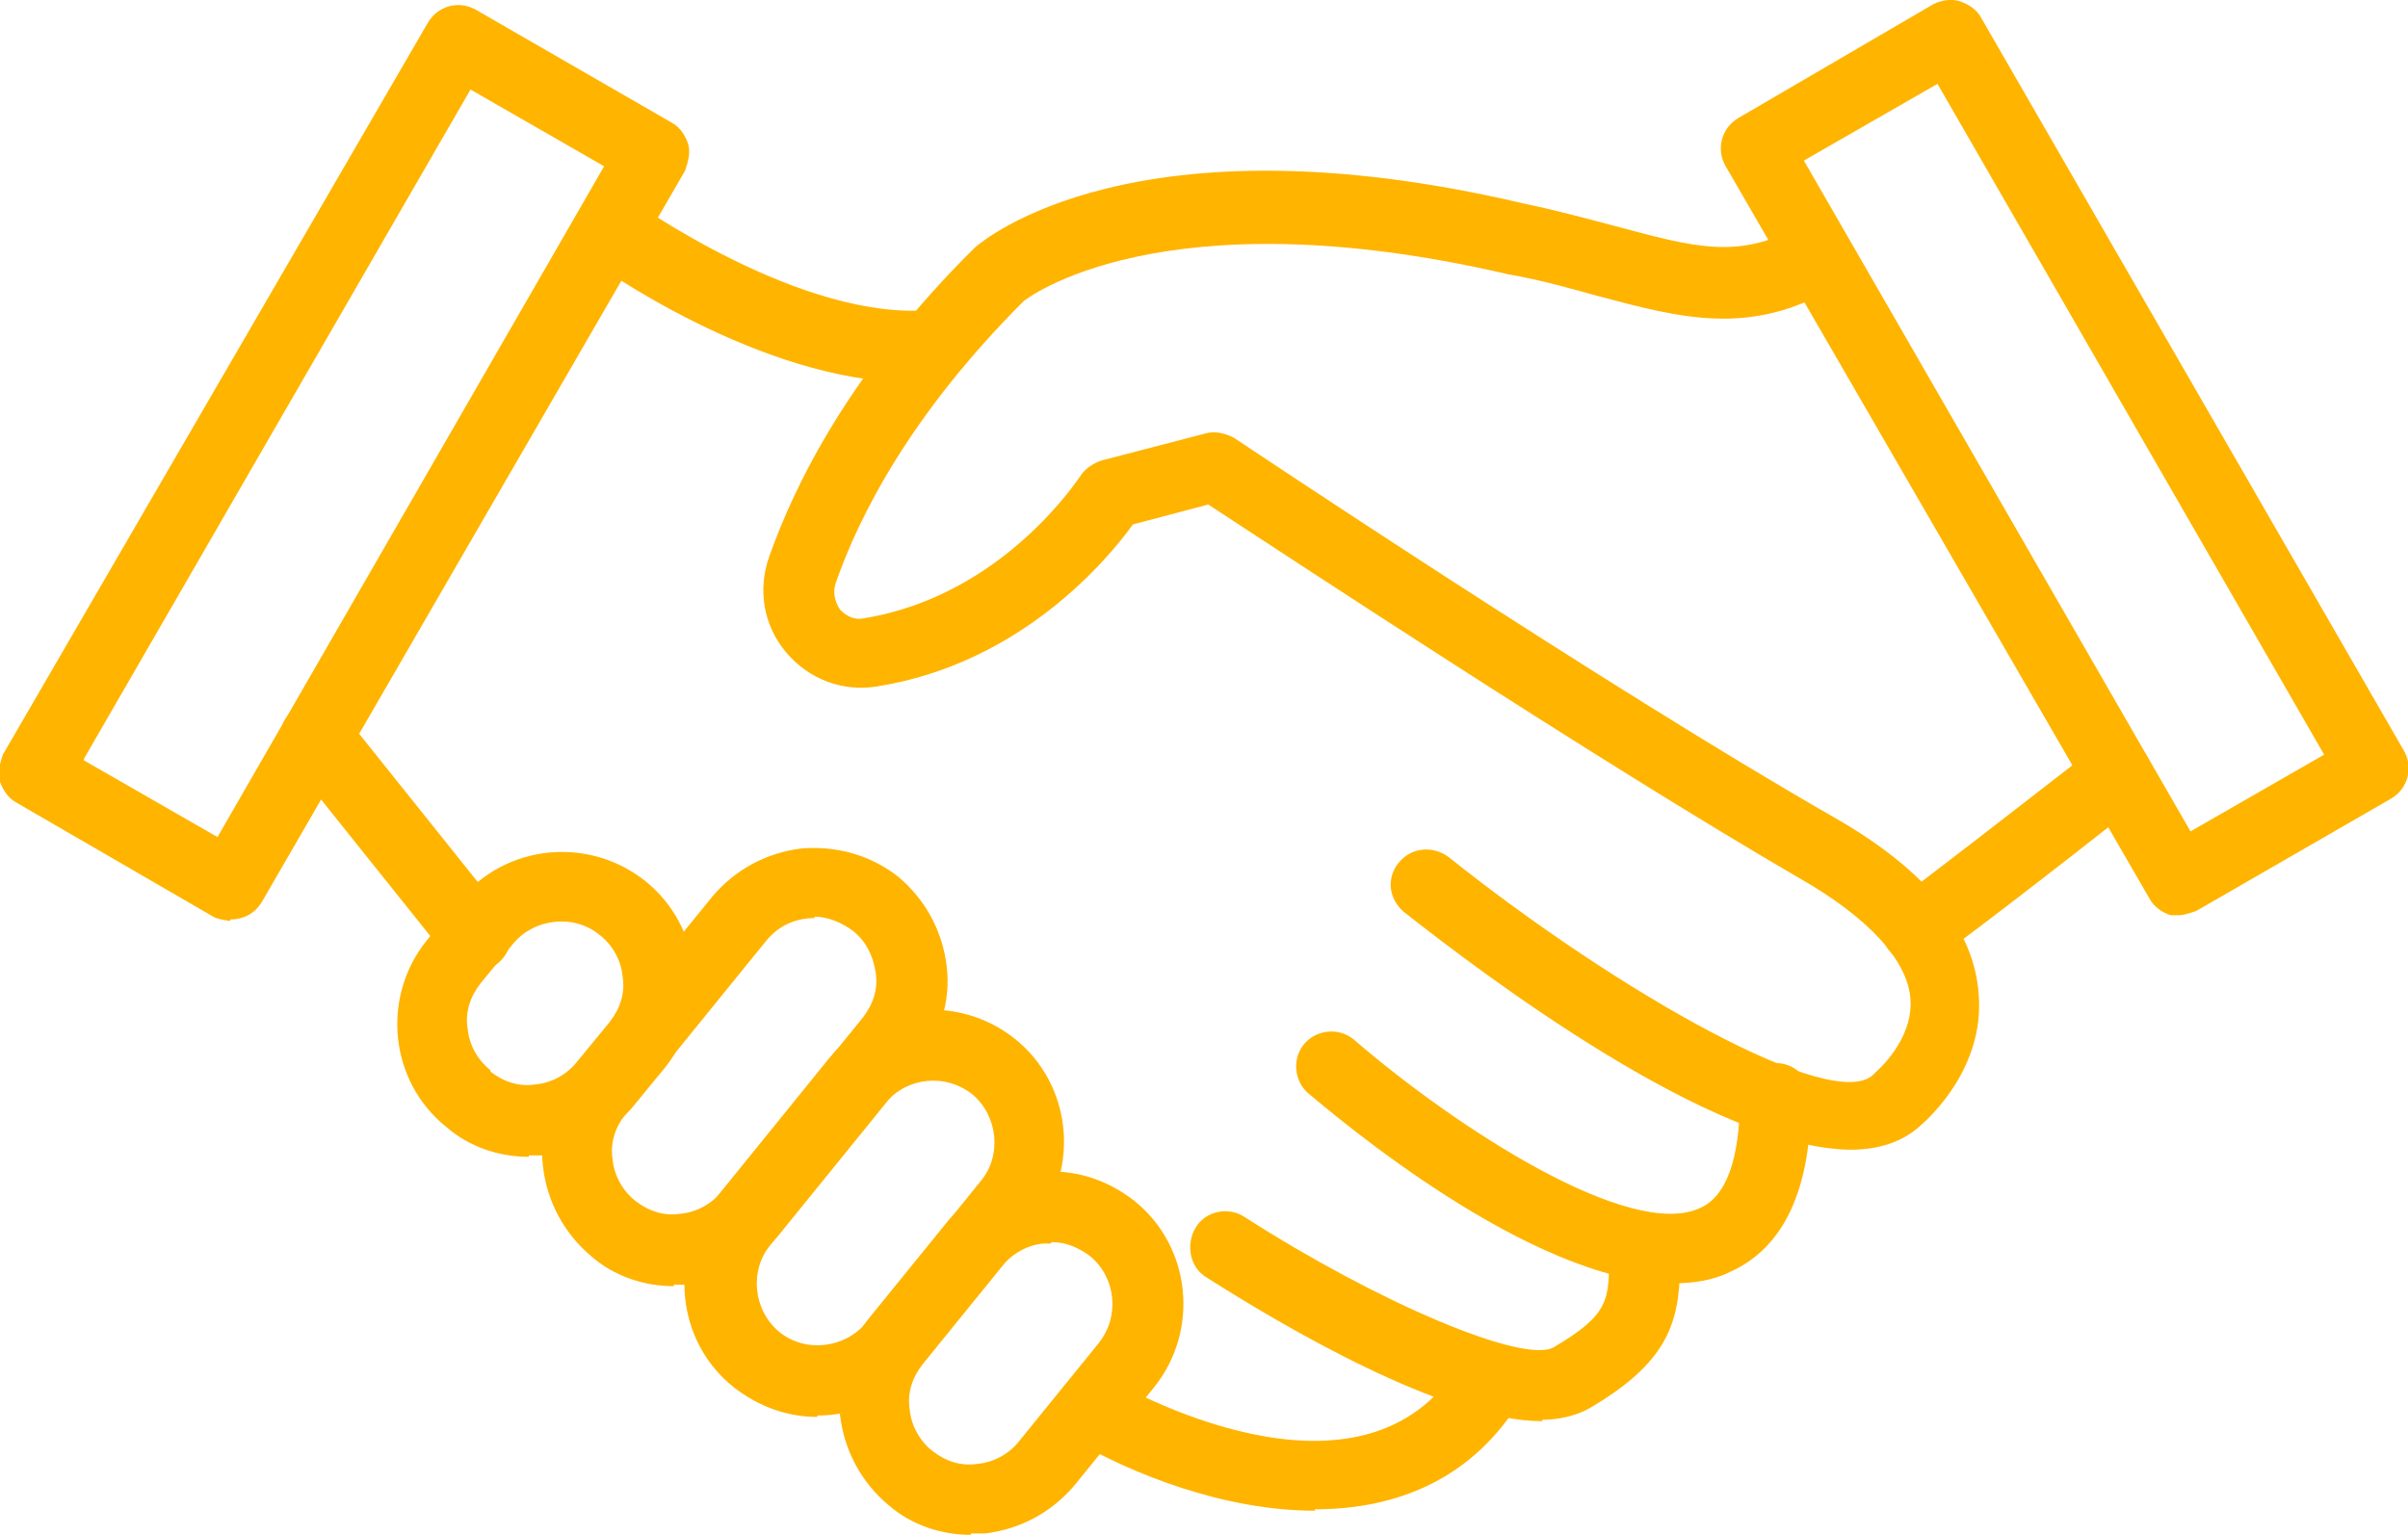 <?xml version="1.0" encoding="UTF-8"?><svg id="Camada_2" xmlns="http://www.w3.org/2000/svg" viewBox="0 0 16.94 10.8"><defs><style>.cls-1{fill:#ffb400;}</style></defs><g id="Layer_2"><g><path class="cls-1" d="M1.62,6.48s-.09-.01-.12-.03L.12,5.65c-.06-.03-.1-.09-.12-.15-.02-.06,0-.13,.02-.19L3.01,.16c.07-.12,.22-.16,.34-.09l1.37,.79c.06,.03,.1,.09,.12,.15,.02,.06,0,.13-.02,.19L1.84,6.35c-.05,.08-.13,.12-.22,.12Zm-1.03-1.13l.94,.54L4.25,1.17l-.94-.54L.59,5.34Z"/><path class="cls-1" d="M15.33,6.44s-.04,0-.06,0c-.06-.02-.12-.06-.15-.12L12.14,1.17c-.07-.12-.03-.27,.09-.34L13.6,.03c.06-.03,.13-.04,.19-.02,.06,.02,.12,.06,.15,.12l2.97,5.15c.07,.12,.03,.27-.09,.34l-1.37,.79s-.08,.03-.12,.03ZM12.69,1.13l2.72,4.72,.94-.54L13.63,.59l-.94,.54Z"/><path class="cls-1" d="M3.72,8.14c-.21,0-.42-.07-.58-.21h0c-.4-.32-.46-.91-.14-1.31l.23-.28c.32-.4,.91-.46,1.31-.14,.4,.32,.46,.91,.14,1.31l-.23,.28c-.16,.19-.38,.31-.63,.34-.03,0-.07,0-.1,0Zm-.27-.6c.09,.07,.2,.11,.32,.09,.11-.01,.22-.07,.29-.16l.23-.28c.07-.09,.11-.2,.09-.32-.01-.11-.07-.22-.16-.29-.18-.15-.46-.12-.61,.06l-.23,.28c-.07,.09-.11,.2-.09,.32,.01,.11,.07,.22,.16,.29h0Z"/><path class="cls-1" d="M4.74,9.05c-.21,0-.42-.07-.58-.21-.19-.16-.31-.38-.34-.63-.03-.25,.05-.49,.2-.68l.99-1.22c.16-.19,.38-.31,.63-.34,.25-.02,.49,.05,.68,.2,.19,.16,.31,.38,.34,.63,.03,.25-.05,.49-.2,.68l-.99,1.22c-.16,.19-.38,.31-.63,.34-.03,0-.07,0-.1,0Zm.99-2.59c-.13,0-.25,.05-.34,.16l-.99,1.22c-.07,.09-.11,.2-.09,.32,.01,.11,.07,.22,.16,.29h0c.09,.07,.2,.11,.32,.09,.11-.01,.22-.07,.29-.16l.99-1.22c.07-.09,.11-.2,.09-.32s-.07-.22-.16-.29c-.08-.06-.18-.1-.27-.1Z"/><path class="cls-1" d="M5.75,9.97c-.21,0-.41-.07-.59-.21h0c-.4-.32-.46-.91-.14-1.31l.81-1c.32-.4,.91-.46,1.31-.14,.4,.32,.46,.91,.14,1.31l-.81,1c-.18,.23-.45,.34-.72,.34Zm-.27-.6c.18,.15,.46,.12,.61-.06l.81-1c.15-.18,.12-.46-.06-.61-.19-.15-.46-.12-.61,.06l-.81,1c-.15,.18-.12,.46,.06,.61h0Z"/><path class="cls-1" d="M6.83,10.8c-.21,0-.42-.07-.58-.21-.19-.16-.31-.38-.34-.63-.03-.25,.05-.49,.2-.68l.56-.69c.16-.19,.38-.31,.63-.34,.25-.03,.49,.05,.68,.2,.4,.32,.46,.91,.14,1.31l-.56,.69c-.16,.19-.38,.31-.63,.34-.03,0-.07,0-.1,0Zm.56-2.05s-.03,0-.05,0c-.11,.01-.22,.07-.29,.16l-.56,.69c-.07,.09-.11,.2-.09,.32,.01,.11,.07,.22,.16,.29h0c.09,.07,.2,.11,.32,.09,.11-.01,.22-.07,.29-.16l.56-.69c.15-.19,.12-.46-.06-.61-.08-.06-.17-.1-.27-.1Z"/><path class="cls-1" d="M9.25,10.63c-.64,0-1.29-.26-1.7-.5-.12-.07-.16-.22-.09-.34,.07-.12,.22-.16,.34-.09,.07,.04,1.79,1.04,2.48-.12,.07-.12,.22-.16,.34-.09,.12,.07,.16,.22,.09,.34-.35,.59-.9,.79-1.46,.79Z"/><path class="cls-1" d="M10.85,10c-.7,0-1.84-.68-2.36-1.01-.12-.07-.15-.23-.08-.35,.07-.12,.23-.15,.34-.08,.95,.61,1.97,1.04,2.18,.92,.39-.23,.39-.33,.39-.65,0-.14,.11-.25,.25-.25s.25,.11,.25,.25c0,.43-.04,.73-.64,1.08-.09,.05-.21,.08-.33,.08Z"/><path class="cls-1" d="M3.35,6.83c-.07,0-.15-.03-.2-.09l-1.12-1.4c-.09-.11-.07-.27,.04-.35,.11-.09,.26-.07,.35,.04l1.12,1.4c.09,.11,.07,.26-.04,.35-.05,.04-.1,.05-.16,.05Z"/><path class="cls-1" d="M11.77,9.03c-1,0-2.39-1.19-2.57-1.34-.1-.09-.11-.25-.02-.35,.09-.1,.25-.11,.35-.02,.72,.62,1.94,1.41,2.43,1.18,.23-.1,.28-.47,.28-.77,0-.14,.11-.25,.25-.25s.25,.11,.25,.25c0,.64-.19,1.05-.57,1.22-.12,.06-.26,.08-.4,.08Z"/><path class="cls-1" d="M13.03,8.09c-.97,0-2.59-1.23-3.15-1.67-.11-.09-.13-.24-.04-.35,.09-.11,.24-.12,.35-.04,1.19,.95,2.71,1.81,2.99,1.53,0,0,.01-.01,.02-.02,0,0,.26-.22,.24-.51-.02-.27-.29-.57-.78-.85-1.43-.83-3.67-2.31-4.16-2.63l-.53,.14c-.18,.25-.79,.98-1.8,1.14-.24,.04-.48-.05-.64-.24-.16-.19-.2-.44-.12-.67,.18-.51,.57-1.31,1.45-2.18,.06-.05,1.12-.95,3.85-.31,.24,.05,.46,.11,.65,.16,.56,.15,.87,.24,1.3,0,.12-.07,.27-.03,.34,.09,.07,.12,.03,.27-.09,.34-.6,.35-1.08,.22-1.68,.06-.18-.05-.39-.11-.62-.15-2.45-.57-3.4,.18-3.41,.19-.8,.8-1.16,1.52-1.32,1.98-.03,.09,.01,.16,.03,.19,.02,.02,.08,.08,.17,.06,.98-.16,1.51-.99,1.52-1,.03-.05,.09-.09,.15-.11l.73-.19c.07-.02,.14,0,.2,.03,.03,.02,2.63,1.76,4.22,2.67,.65,.37,.99,.79,1.02,1.25,.04,.51-.34,.86-.41,.92-.13,.12-.3,.17-.5,.17Z"/><path class="cls-1" d="M13.49,6.78c-.09,0-.17-.04-.22-.12-.07-.12-.03-.27,.09-.34,.08-.05,.89-.68,1.38-1.06,.11-.08,.27-.07,.35,.04,.08,.11,.07,.27-.04,.35-.61,.48-1.36,1.06-1.44,1.1-.04,.02-.08,.03-.12,.03Z"/><path class="cls-1" d="M6.41,2.69c-1.06,0-2.22-.83-2.27-.87-.11-.08-.14-.24-.05-.35,.08-.11,.24-.14,.35-.06,.01,0,1.2,.86,2.12,.77,.14-.01,.26,.09,.27,.22,.01,.14-.09,.26-.22,.27-.06,0-.13,0-.19,0Z"/></g></g></svg>